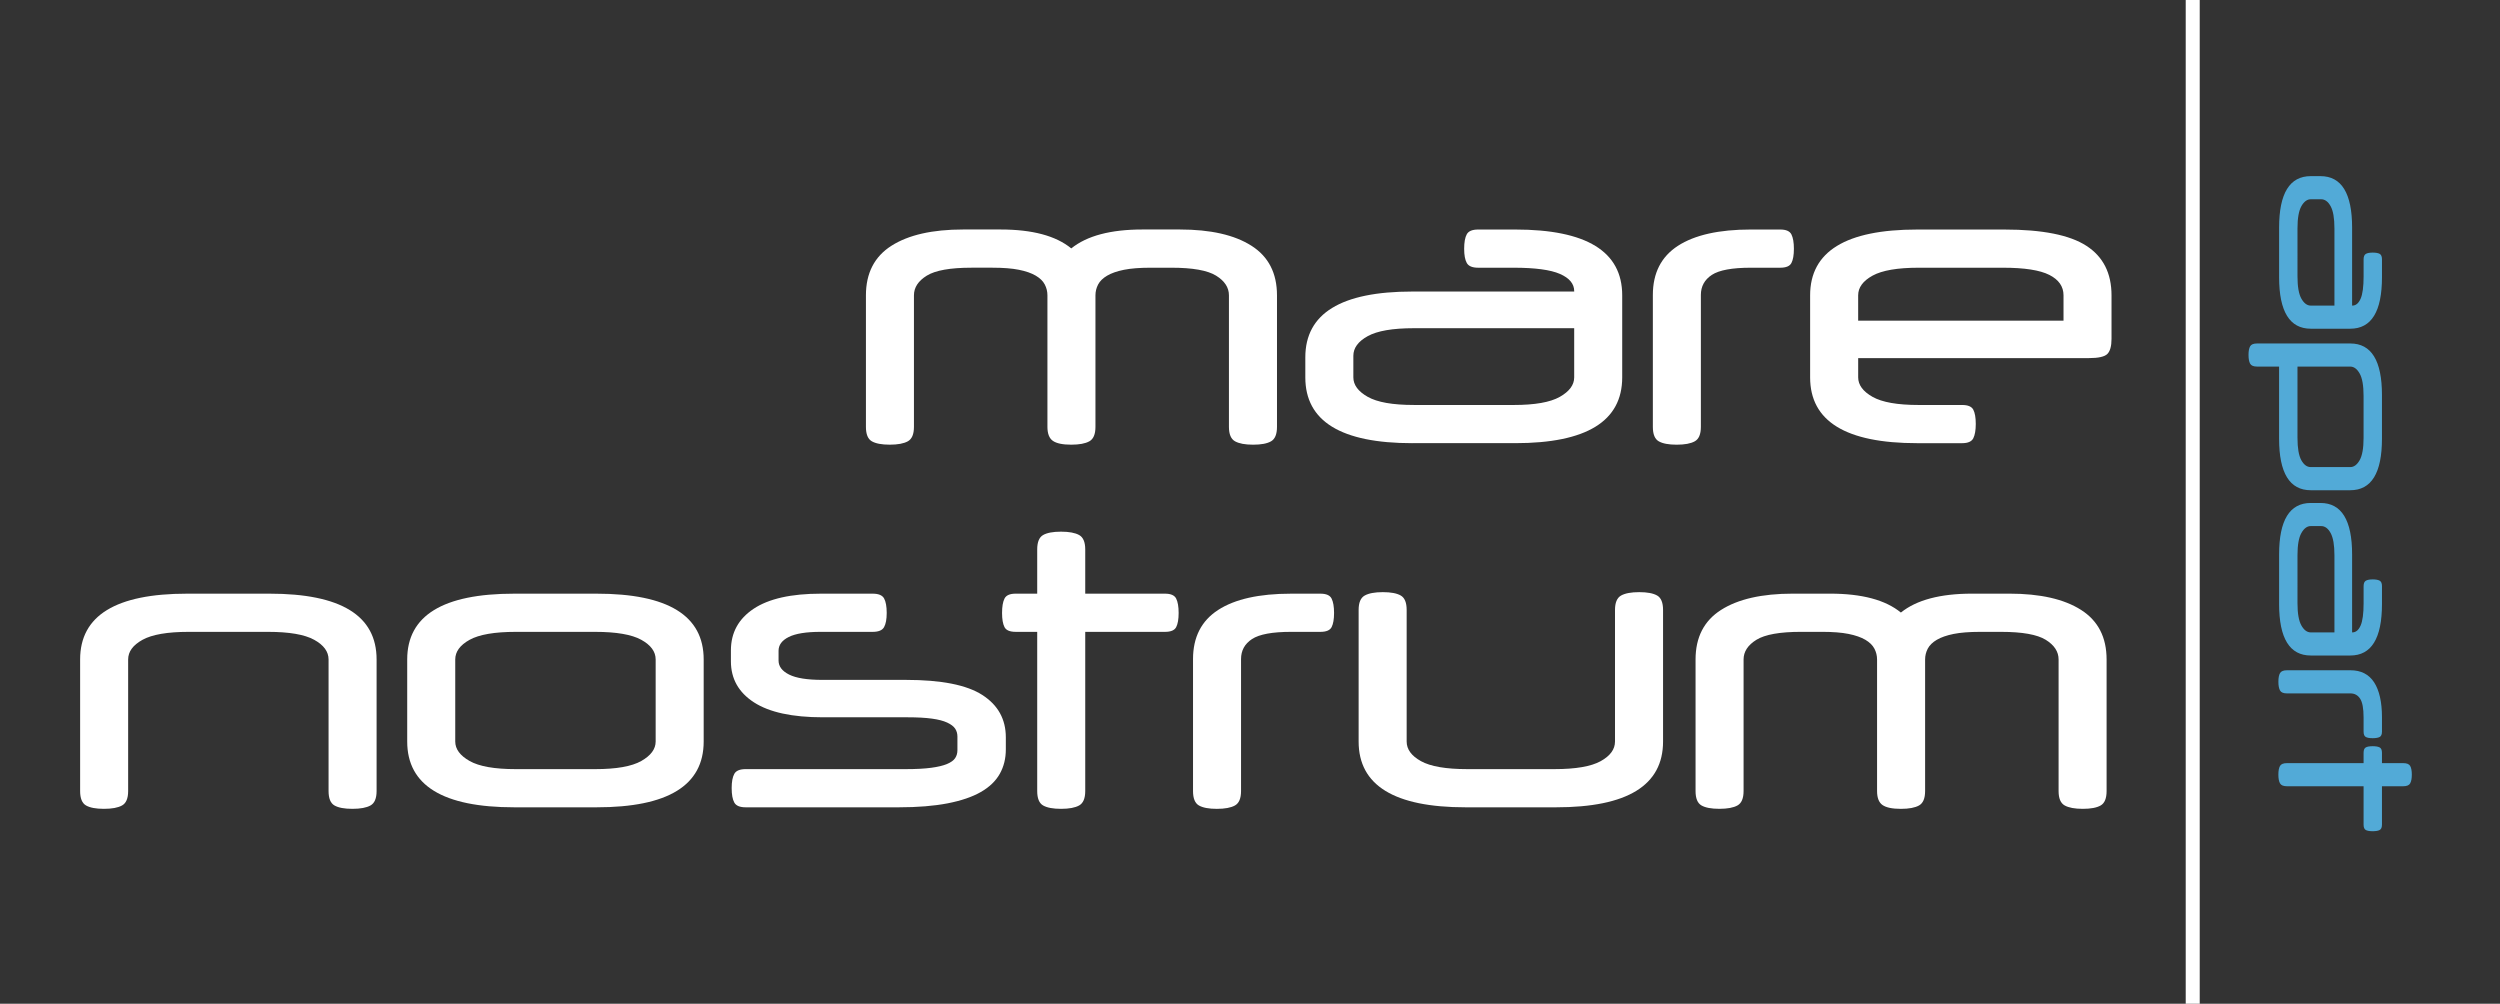 <?xml version="1.0" encoding="utf-8"?>
<!-- Generator: Adobe Illustrator 16.0.0, SVG Export Plug-In . SVG Version: 6.00 Build 0)  -->
<!DOCTYPE svg PUBLIC "-//W3C//DTD SVG 1.1//EN" "http://www.w3.org/Graphics/SVG/1.1/DTD/svg11.dtd">
<svg version="1.1" id="Layer_1" xmlns="http://www.w3.org/2000/svg" xmlns:xlink="http://www.w3.org/1999/xlink" x="0px" y="0px"
	 width="178.5px" height="71.667px" viewBox="0 0 178.5 71.667" enable-background="new 0 0 178.5 71.667" xml:space="preserve">
<rect x="0" y="0" width="178.5" height="71.667" fill="#333333" stroke="none"/>
<g>
	<g>
		<path fill="#FFFFFF" d="M89.475,31.751c-0.576,0-1.008-0.081-1.296-0.243s-0.433-0.504-0.433-1.026v-9.396
			c0-0.558-0.306-1.026-0.918-1.404c-0.611-0.378-1.674-0.567-3.186-0.567h-1.512c-0.756,0-1.382,0.05-1.877,0.148
			c-0.495,0.099-0.896,0.239-1.201,0.418c-0.307,0.18-0.522,0.392-0.648,0.634c-0.126,0.243-0.189,0.5-0.189,0.77v9.396
			c0,0.522-0.144,0.864-0.432,1.026c-0.288,0.162-0.72,0.243-1.296,0.243c-0.612,0-1.048-0.091-1.309-0.271
			c-0.261-0.18-0.392-0.513-0.392-0.999v-9.396c0-0.271-0.063-0.527-0.189-0.77c-0.126-0.243-0.342-0.454-0.648-0.634
			c-0.307-0.18-0.707-0.319-1.202-0.418c-0.495-0.099-1.121-0.148-1.876-0.148h-1.512c-1.512,0-2.574,0.189-3.186,0.567
			s-0.918,0.846-0.918,1.404v9.396c0,0.522-0.144,0.864-0.432,1.026c-0.289,0.162-0.72,0.243-1.296,0.243s-1.003-0.081-1.282-0.243
			c-0.279-0.162-0.418-0.504-0.418-1.026v-9.396c0-1.584,0.607-2.763,1.822-3.538c1.215-0.773,2.92-1.161,5.117-1.161h2.673
			c2.268,0,3.951,0.45,5.049,1.35c1.116-0.9,2.808-1.35,5.076-1.35h2.673c2.196,0,3.902,0.387,5.117,1.161
			c1.215,0.774,1.822,1.954,1.822,3.538v9.396c0,0.522-0.141,0.864-0.419,1.026C90.478,31.67,90.051,31.751,89.475,31.751z"/>
		<path fill="#FFFFFF" d="M100.842,31.643c-5.095,0-7.642-1.566-7.642-4.698v-1.431c0-3.133,2.547-4.698,7.642-4.698h11.556v-0.027
			c0-0.522-0.337-0.932-1.013-1.229c-0.675-0.297-1.777-0.445-3.307-0.445h-2.539c-0.414,0-0.684-0.112-0.81-0.338
			c-0.126-0.225-0.188-0.562-0.188-1.012c0-0.468,0.063-0.814,0.188-1.04s0.396-0.337,0.81-0.337h2.646
			c5.094,0,7.641,1.566,7.641,4.698v5.858c0,3.132-2.547,4.698-7.641,4.698H100.842z M108.078,28.916
			c1.512,0,2.609-0.193,3.293-0.581c0.684-0.387,1.026-0.851,1.026-1.391v-3.51h-11.448c-1.512,0-2.609,0.188-3.294,0.567
			c-0.685,0.377-1.026,0.846-1.026,1.404v1.538c0,0.54,0.342,1.004,1.026,1.391c0.685,0.388,1.782,0.581,3.294,0.581H108.078z"/>
		<path fill="#FFFFFF" d="M127.111,16.388c0.414,0,0.68,0.117,0.797,0.351s0.176,0.576,0.176,1.026c0,0.45-0.059,0.788-0.176,1.012
			c-0.117,0.226-0.383,0.338-0.797,0.338h-2.105c-1.332,0-2.259,0.171-2.781,0.513c-0.521,0.342-0.783,0.819-0.783,1.431v9.423
			c0,0.522-0.144,0.864-0.432,1.026s-0.72,0.243-1.296,0.243s-1.003-0.081-1.282-0.243s-0.418-0.504-0.418-1.026v-9.423
			c0-1.566,0.598-2.736,1.795-3.51c1.197-0.773,2.93-1.161,5.197-1.161H127.111z"/>
		<path fill="#FFFFFF" d="M132.674,25.567v1.377c0,0.54,0.342,1.004,1.025,1.391c0.685,0.388,1.783,0.581,3.295,0.581h3.104
			c0.414,0,0.679,0.112,0.796,0.337c0.117,0.226,0.176,0.563,0.176,1.013c0,0.45-0.059,0.792-0.176,1.026
			c-0.117,0.233-0.382,0.351-0.796,0.351h-3.213c-5.095,0-7.642-1.566-7.642-4.698v-5.858c0-3.132,2.547-4.698,7.642-4.698h6.237
			c2.699,0,4.648,0.387,5.846,1.161c1.196,0.774,1.795,1.954,1.795,3.538v3.104c0,0.522-0.1,0.882-0.297,1.08
			c-0.198,0.198-0.639,0.297-1.323,0.297H132.674z M132.674,22.895h14.661v-1.809c0-0.63-0.338-1.116-1.013-1.458
			c-0.675-0.342-1.777-0.513-3.308-0.513h-6.021c-1.512,0-2.61,0.189-3.295,0.567c-0.684,0.378-1.025,0.846-1.025,1.404V22.895z"/>
		<path fill="#FFFFFF" d="M7.421,57.751c-0.576,0-1.003-0.081-1.282-0.243c-0.279-0.162-0.418-0.504-0.418-1.026v-9.396
			c0-3.133,2.547-4.698,7.641-4.698h5.886c5.094,0,7.641,1.565,7.641,4.698v9.396c0,0.522-0.145,0.864-0.432,1.026
			c-0.288,0.162-0.72,0.243-1.296,0.243c-0.576,0-1.004-0.081-1.283-0.243c-0.279-0.162-0.418-0.504-0.418-1.026v-9.396
			c0-0.558-0.342-1.026-1.026-1.404c-0.684-0.378-1.782-0.567-3.294-0.567h-5.67c-1.512,0-2.61,0.189-3.294,0.567
			c-0.685,0.378-1.026,0.847-1.026,1.404v9.396c0,0.522-0.144,0.864-0.432,1.026C8.429,57.67,7.998,57.751,7.421,57.751z"/>
		<path fill="#FFFFFF" d="M29.075,47.086c0-3.133,2.547-4.698,7.641-4.698h5.886c5.093,0,7.641,1.565,7.641,4.698v5.858
			c0,3.132-2.547,4.698-7.641,4.698h-5.886c-5.094,0-7.641-1.566-7.641-4.698V47.086z M46.814,47.086
			c0-0.558-0.342-1.026-1.026-1.404s-1.782-0.567-3.294-0.567h-5.67c-1.512,0-2.61,0.189-3.294,0.567s-1.026,0.847-1.026,1.404
			v5.858c0,0.54,0.342,1.004,1.026,1.391c0.684,0.388,1.782,0.581,3.294,0.581h5.67c1.512,0,2.61-0.193,3.294-0.581
			c0.684-0.387,1.026-0.851,1.026-1.391V47.086z"/>
		<path fill="#FFFFFF" d="M52.187,46.438c0-1.26,0.54-2.25,1.62-2.97s2.682-1.08,4.806-1.08h3.699c0.414,0,0.684,0.112,0.81,0.337
			c0.125,0.226,0.189,0.572,0.189,1.04c0,0.45-0.063,0.787-0.189,1.013c-0.126,0.225-0.396,0.337-0.81,0.337h-3.726
			c-1.026,0-1.782,0.122-2.268,0.365c-0.486,0.242-0.729,0.571-0.729,0.985v0.702c0,0.414,0.252,0.747,0.756,0.999
			c0.503,0.252,1.296,0.378,2.376,0.378h5.967c2.52,0,4.338,0.36,5.454,1.08c1.116,0.72,1.674,1.728,1.674,3.023v0.864
			c0,0.647-0.144,1.229-0.432,1.741c-0.289,0.513-0.738,0.945-1.35,1.296c-0.612,0.352-1.404,0.621-2.376,0.811
			c-0.972,0.188-2.133,0.283-3.483,0.283H53.24c-0.415,0-0.685-0.112-0.81-0.338c-0.126-0.225-0.189-0.571-0.189-1.039
			c0-0.45,0.063-0.787,0.189-1.013c0.125-0.225,0.396-0.337,0.81-0.337h11.448c0.72,0,1.318-0.031,1.795-0.095
			s0.855-0.153,1.134-0.271c0.279-0.116,0.472-0.256,0.581-0.418c0.108-0.162,0.162-0.352,0.162-0.567v-0.972
			c0-0.216-0.054-0.405-0.162-0.567c-0.108-0.162-0.297-0.306-0.567-0.432s-0.634-0.221-1.093-0.283
			c-0.459-0.063-1.04-0.095-1.742-0.095h-6.048c-2.178,0-3.816-0.355-4.914-1.066c-1.098-0.711-1.647-1.688-1.647-2.93V46.438z"/>
		<path fill="#FFFFFF" d="M74.057,42.388v-3.159c0-0.521,0.139-0.864,0.418-1.026c0.279-0.161,0.707-0.242,1.283-0.242
			c0.576,0,1.008,0.081,1.296,0.242c0.288,0.162,0.432,0.505,0.432,1.026v3.159h5.697c0.414,0,0.679,0.117,0.796,0.351
			c0.117,0.234,0.176,0.576,0.176,1.026s-0.059,0.787-0.176,1.013c-0.117,0.225-0.382,0.337-0.796,0.337h-5.697v11.367
			c0,0.522-0.145,0.864-0.432,1.026c-0.288,0.162-0.72,0.243-1.296,0.243c-0.576,0-1.004-0.081-1.283-0.243
			c-0.279-0.162-0.418-0.504-0.418-1.026V45.114h-1.539c-0.414,0-0.68-0.112-0.796-0.337c-0.117-0.226-0.175-0.563-0.175-1.013
			s0.058-0.792,0.175-1.026c0.117-0.233,0.382-0.351,0.796-0.351H74.057z"/>
		<path fill="#FFFFFF" d="M94.279,42.388c0.414,0,0.68,0.117,0.797,0.351c0.117,0.234,0.176,0.576,0.176,1.026
			s-0.059,0.787-0.176,1.013c-0.117,0.225-0.383,0.337-0.797,0.337h-2.105c-1.332,0-2.259,0.172-2.781,0.514
			c-0.521,0.342-0.783,0.819-0.783,1.431v9.423c0,0.522-0.144,0.864-0.432,1.026s-0.72,0.243-1.296,0.243s-1.003-0.081-1.282-0.243
			s-0.418-0.504-0.418-1.026v-9.423c0-1.566,0.598-2.736,1.795-3.51c1.197-0.774,2.93-1.161,5.197-1.161H94.279z"/>
		<path fill="#FFFFFF" d="M117.041,42.279c0.576,0,1.003,0.081,1.282,0.243c0.278,0.162,0.419,0.504,0.419,1.026v9.396
			c0,3.132-2.548,4.698-7.642,4.698h-6.453c-5.094,0-7.641-1.566-7.641-4.698v-9.396c0-0.522,0.144-0.864,0.432-1.026
			s0.72-0.243,1.296-0.243s1.004,0.081,1.283,0.243c0.278,0.162,0.418,0.504,0.418,1.026v9.396c0,0.559,0.342,1.026,1.026,1.404
			c0.684,0.378,1.782,0.567,3.294,0.567h6.236c1.513,0,2.61-0.189,3.295-0.567c0.684-0.378,1.025-0.846,1.025-1.404v-9.396
			c0-0.522,0.145-0.864,0.432-1.026C116.032,42.36,116.465,42.279,117.041,42.279z"/>
		<path fill="#FFFFFF" d="M148.711,57.751c-0.576,0-1.008-0.081-1.295-0.243c-0.289-0.162-0.433-0.504-0.433-1.026v-9.396
			c0-0.558-0.306-1.026-0.918-1.404s-1.675-0.567-3.187-0.567h-1.512c-0.756,0-1.381,0.05-1.877,0.148
			c-0.494,0.1-0.895,0.239-1.201,0.419s-0.521,0.392-0.648,0.635c-0.125,0.242-0.188,0.499-0.188,0.77v9.396
			c0,0.522-0.144,0.864-0.432,1.026s-0.72,0.243-1.296,0.243c-0.612,0-1.049-0.091-1.31-0.271s-0.392-0.513-0.392-0.999v-9.396
			c0-0.271-0.063-0.527-0.189-0.77c-0.126-0.243-0.342-0.455-0.647-0.635c-0.307-0.18-0.707-0.319-1.202-0.419
			c-0.494-0.099-1.12-0.148-1.876-0.148h-1.513c-1.512,0-2.574,0.189-3.186,0.567s-0.918,0.847-0.918,1.404v9.396
			c0,0.522-0.145,0.864-0.432,1.026c-0.289,0.162-0.721,0.243-1.297,0.243s-1.003-0.081-1.281-0.243
			c-0.279-0.162-0.419-0.504-0.419-1.026v-9.396c0-1.584,0.607-2.764,1.822-3.537c1.216-0.774,2.921-1.161,5.116-1.161h2.674
			c2.268,0,3.95,0.45,5.049,1.35c1.115-0.899,2.808-1.35,5.076-1.35h2.672c2.197,0,3.902,0.387,5.117,1.161
			c1.215,0.773,1.822,1.953,1.822,3.537v9.396c0,0.522-0.14,0.864-0.418,1.026C149.715,57.67,149.287,57.751,148.711,57.751z"/>
	</g>
	<line fill="none" stroke="#FFFFFF" stroke-miterlimit="10" x1="156.56" y1="0" x2="156.56" y2="71.667"/>
	<g>
		<path fill="#52AAD7" d="M162.728,16.255c0-2.452,0.754-3.679,2.262-3.679h0.689c1.508,0,2.262,1.227,2.262,3.679v5.565h0.013
			c0.252,0,0.449-0.164,0.592-0.488c0.144-0.324,0.215-0.856,0.215-1.592v-1.222c0-0.2,0.054-0.33,0.162-0.391
			s0.271-0.091,0.487-0.091c0.226,0,0.393,0.03,0.501,0.091s0.162,0.19,0.162,0.391v1.273c0,2.453-0.754,3.679-2.262,3.679h-2.821
			c-1.508,0-2.262-1.227-2.262-3.679V16.255z M164.041,19.74c0,0.728,0.093,1.257,0.279,1.586c0.186,0.328,0.409,0.494,0.669,0.494
			h1.69v-5.512c0-0.729-0.091-1.257-0.273-1.587c-0.182-0.329-0.407-0.493-0.676-0.493h-0.741c-0.26,0-0.483,0.164-0.669,0.493
			c-0.187,0.33-0.279,0.858-0.279,1.587V19.74z"/>
		<path fill="#52AAD7" d="M161.154,26.174c-0.251,0-0.416-0.068-0.494-0.207c-0.077-0.139-0.116-0.348-0.116-0.625
			s0.039-0.482,0.116-0.617c0.078-0.135,0.243-0.201,0.494-0.201h6.656c1.508,0,2.262,1.227,2.262,3.68v3.119
			c0,2.453-0.754,3.68-2.262,3.68h-2.821c-1.508,0-2.262-1.227-2.262-3.68v-5.148H161.154z M164.041,31.27
			c0,0.729,0.091,1.258,0.272,1.586c0.182,0.33,0.407,0.494,0.676,0.494h2.821c0.26,0,0.483-0.164,0.67-0.494
			c0.186-0.328,0.279-0.857,0.279-1.586v-3.016c0-0.729-0.094-1.256-0.279-1.586c-0.187-0.328-0.41-0.494-0.67-0.494h-3.77V31.27z"
			/>
		<path fill="#52AAD7" d="M162.728,39.59c0-2.451,0.754-3.678,2.262-3.678h0.689c1.508,0,2.262,1.227,2.262,3.678v5.564h0.013
			c0.252,0,0.449-0.162,0.592-0.486c0.144-0.326,0.215-0.857,0.215-1.594v-1.221c0-0.201,0.054-0.33,0.162-0.391
			s0.271-0.092,0.487-0.092c0.226,0,0.393,0.031,0.501,0.092s0.162,0.189,0.162,0.391v1.273c0,2.453-0.754,3.678-2.262,3.678h-2.821
			c-1.508,0-2.262-1.225-2.262-3.678V39.59z M164.041,43.074c0,0.729,0.093,1.258,0.279,1.586c0.186,0.33,0.409,0.494,0.669,0.494
			h1.69v-5.512c0-0.729-0.091-1.256-0.273-1.586c-0.182-0.33-0.407-0.494-0.676-0.494h-0.741c-0.26,0-0.483,0.164-0.669,0.494
			c-0.187,0.33-0.279,0.857-0.279,1.586V43.074z"/>
		<path fill="#52AAD7" d="M170.072,52.24c0,0.199-0.057,0.326-0.169,0.383s-0.277,0.084-0.494,0.084s-0.379-0.027-0.487-0.084
			s-0.162-0.184-0.162-0.383v-1.016c0-0.641-0.083-1.088-0.247-1.338c-0.165-0.252-0.395-0.377-0.689-0.377h-4.537
			c-0.251,0-0.416-0.07-0.493-0.209c-0.078-0.139-0.117-0.346-0.117-0.623s0.039-0.484,0.117-0.617
			c0.077-0.135,0.242-0.203,0.493-0.203h4.537c0.754,0,1.317,0.289,1.69,0.865c0.372,0.576,0.559,1.41,0.559,2.502V52.24z"/>
		<path fill="#52AAD7" d="M170.072,54.488h1.521c0.251,0,0.416,0.066,0.494,0.201s0.117,0.34,0.117,0.617s-0.039,0.486-0.117,0.625
			s-0.243,0.207-0.494,0.207h-1.521v2.744c0,0.199-0.057,0.326-0.169,0.383s-0.277,0.084-0.494,0.084s-0.379-0.027-0.487-0.084
			s-0.162-0.184-0.162-0.383v-2.744h-5.474c-0.251,0-0.416-0.068-0.493-0.207c-0.078-0.139-0.117-0.348-0.117-0.625
			s0.039-0.482,0.117-0.617c0.077-0.135,0.242-0.201,0.493-0.201h5.474v-0.74c0-0.199,0.054-0.328,0.162-0.385
			s0.271-0.084,0.487-0.084s0.382,0.027,0.494,0.084s0.169,0.186,0.169,0.385V54.488z"/>
	</g>
</g>
</svg>

